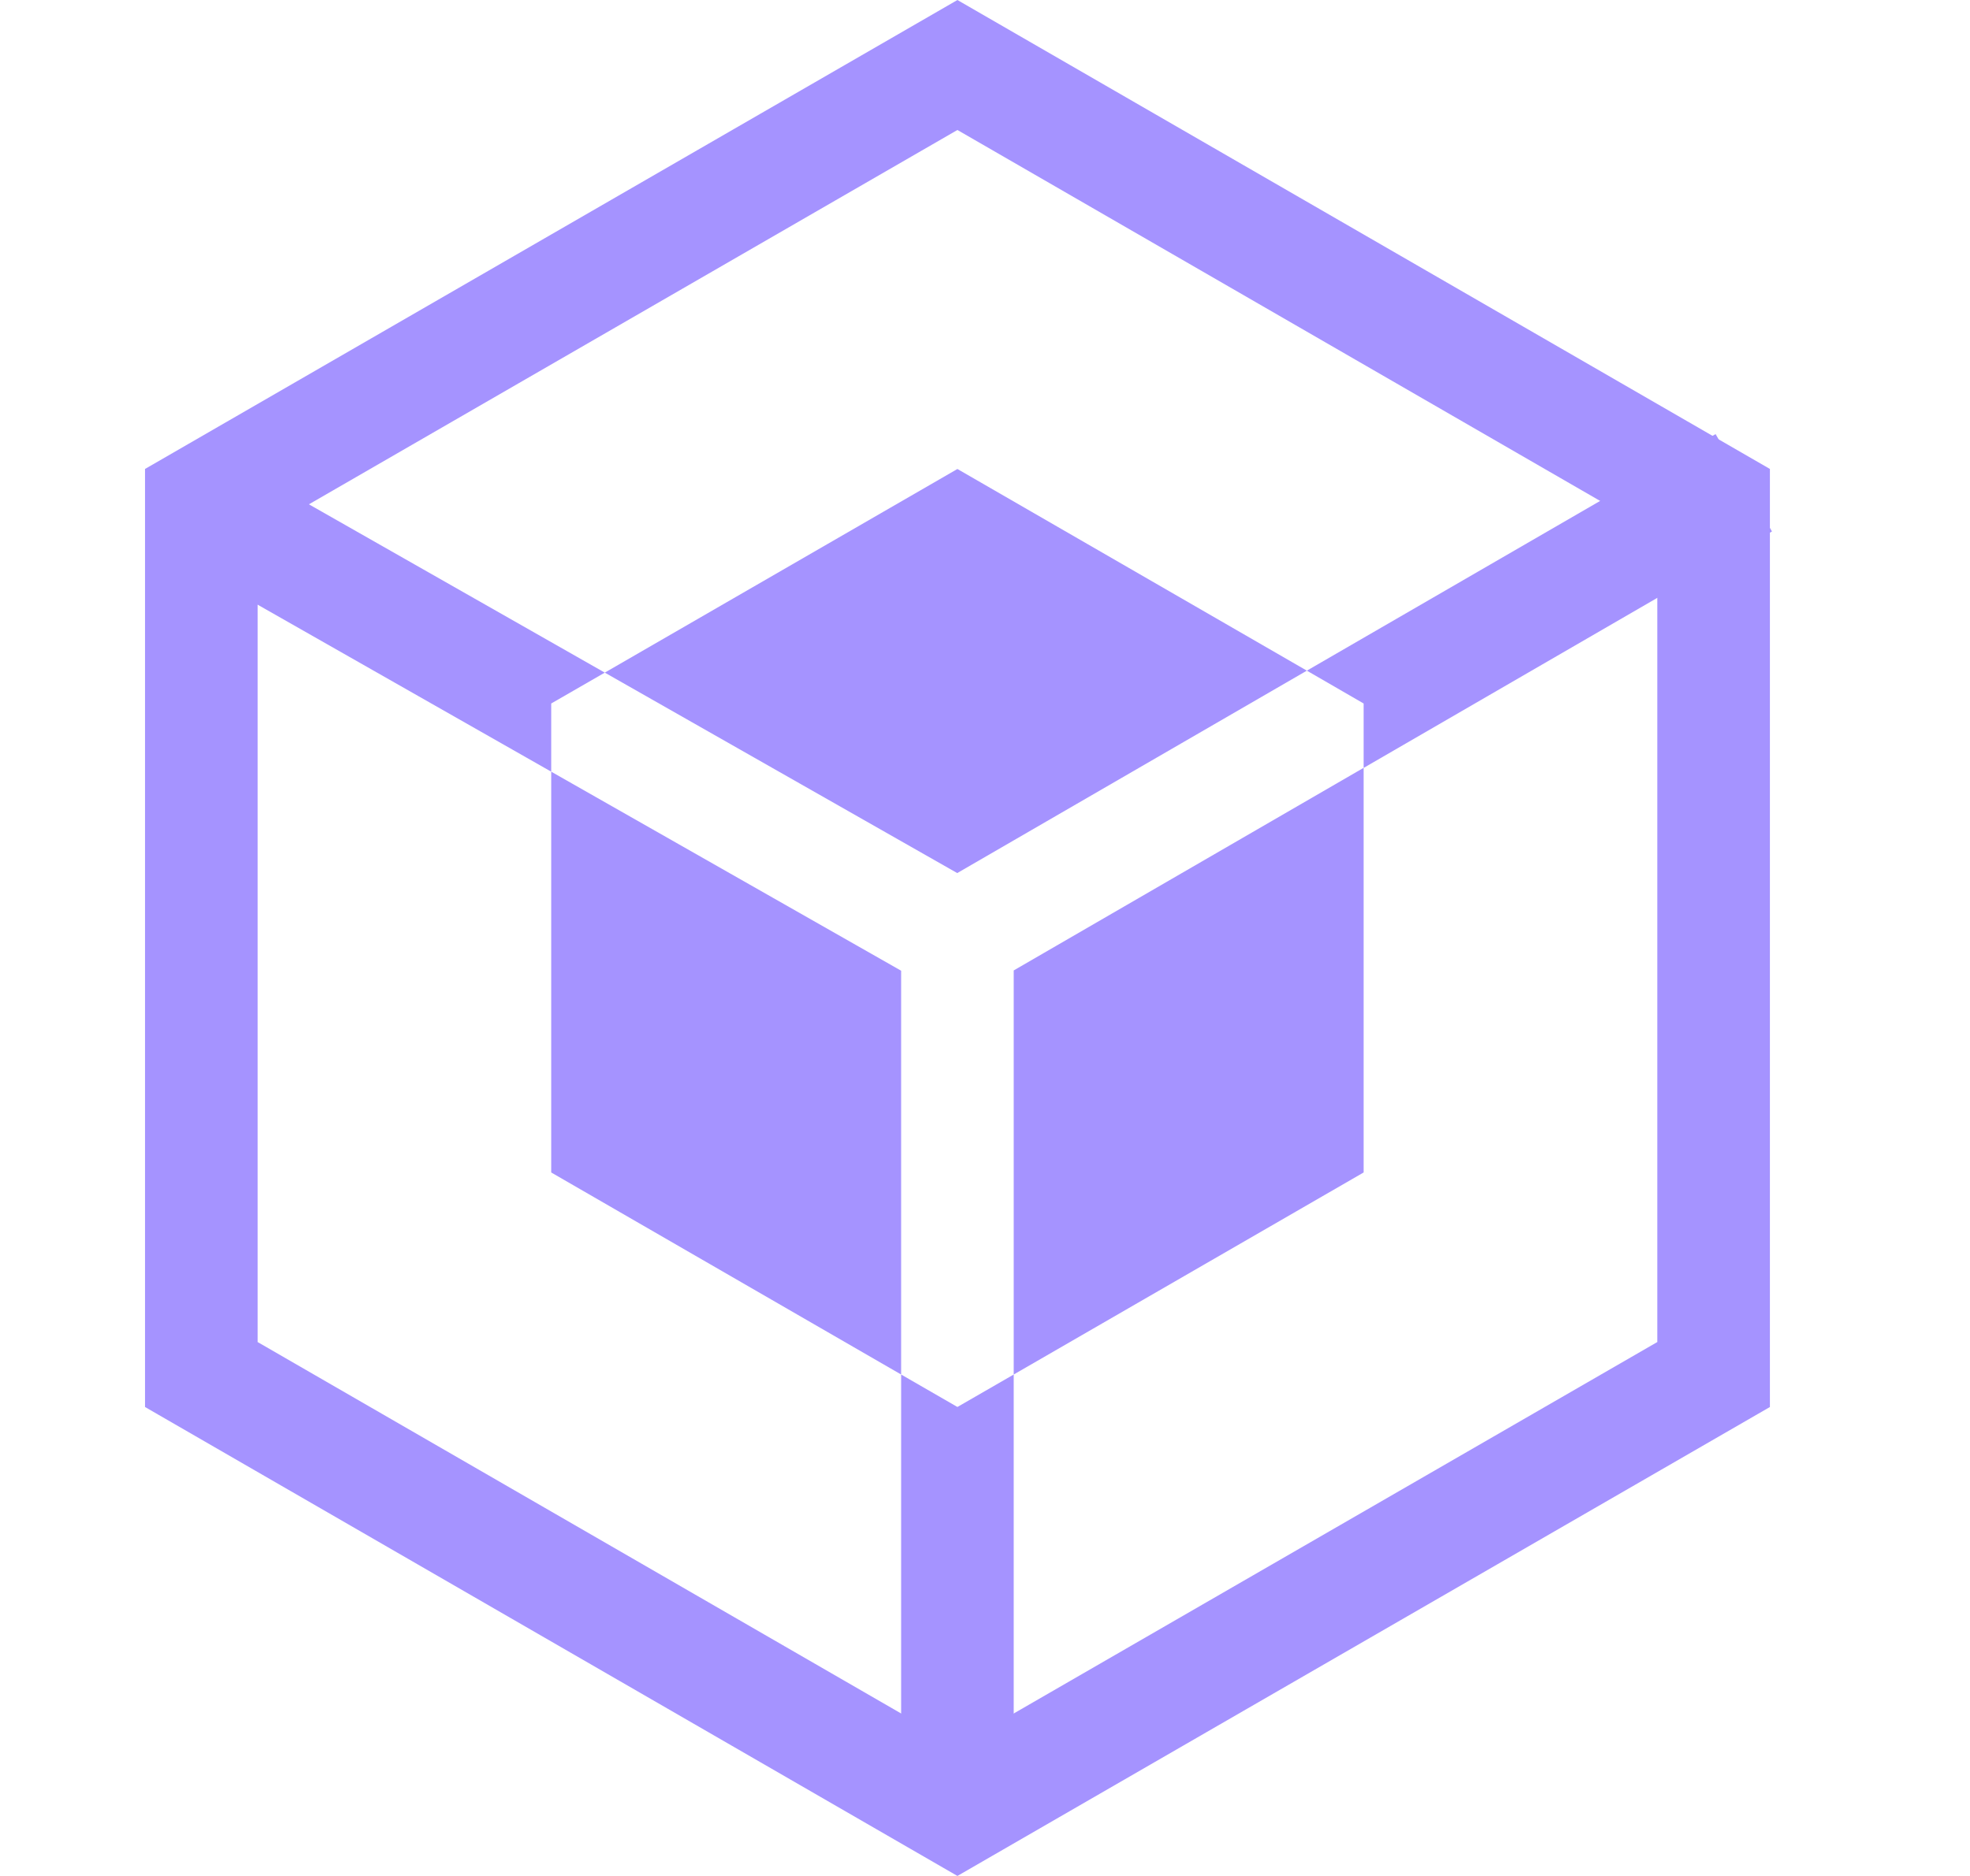 <svg width="21" height="20" viewBox="0 0 21 20" fill="none" xmlns="http://www.w3.org/2000/svg">
<g clip-path="url(#clip0_2975_2033)">
<path d="M2.146 5.346L10.206 0.693L18.267 5.346V14.654L10.206 19.307L2.146 14.654V5.346Z" stroke="#A593FF" stroke-width="1.2"/>
<path fill-rule="evenodd" clip-rule="evenodd" d="M14.536 8.186L10.806 10.346V14.654L14.536 12.5V8.186ZM13.931 7.15L10.204 9.308L6.447 7.171L10.206 5L13.931 7.15ZM5.876 8.227V12.5L9.606 14.654V10.349L5.876 8.227Z" fill="#A593FF"/>
<path fill-rule="evenodd" clip-rule="evenodd" d="M10.806 14.654L10.206 15L9.606 14.654V19H10.806V14.654ZM5.876 8.227V7.5L6.447 7.171L2.594 4.979L2 6.022L5.876 8.227ZM18.889 5.666L14.536 8.187V7.5L13.931 7.15L18.288 4.628L18.889 5.666Z" fill="#A593FF"/>
</g>
<defs>
<clipPath id="clip0_2975_2033">
<rect width="20" height="20" fill="white" transform="translate(0.206)"/>
</clipPath>
</defs>
</svg>
